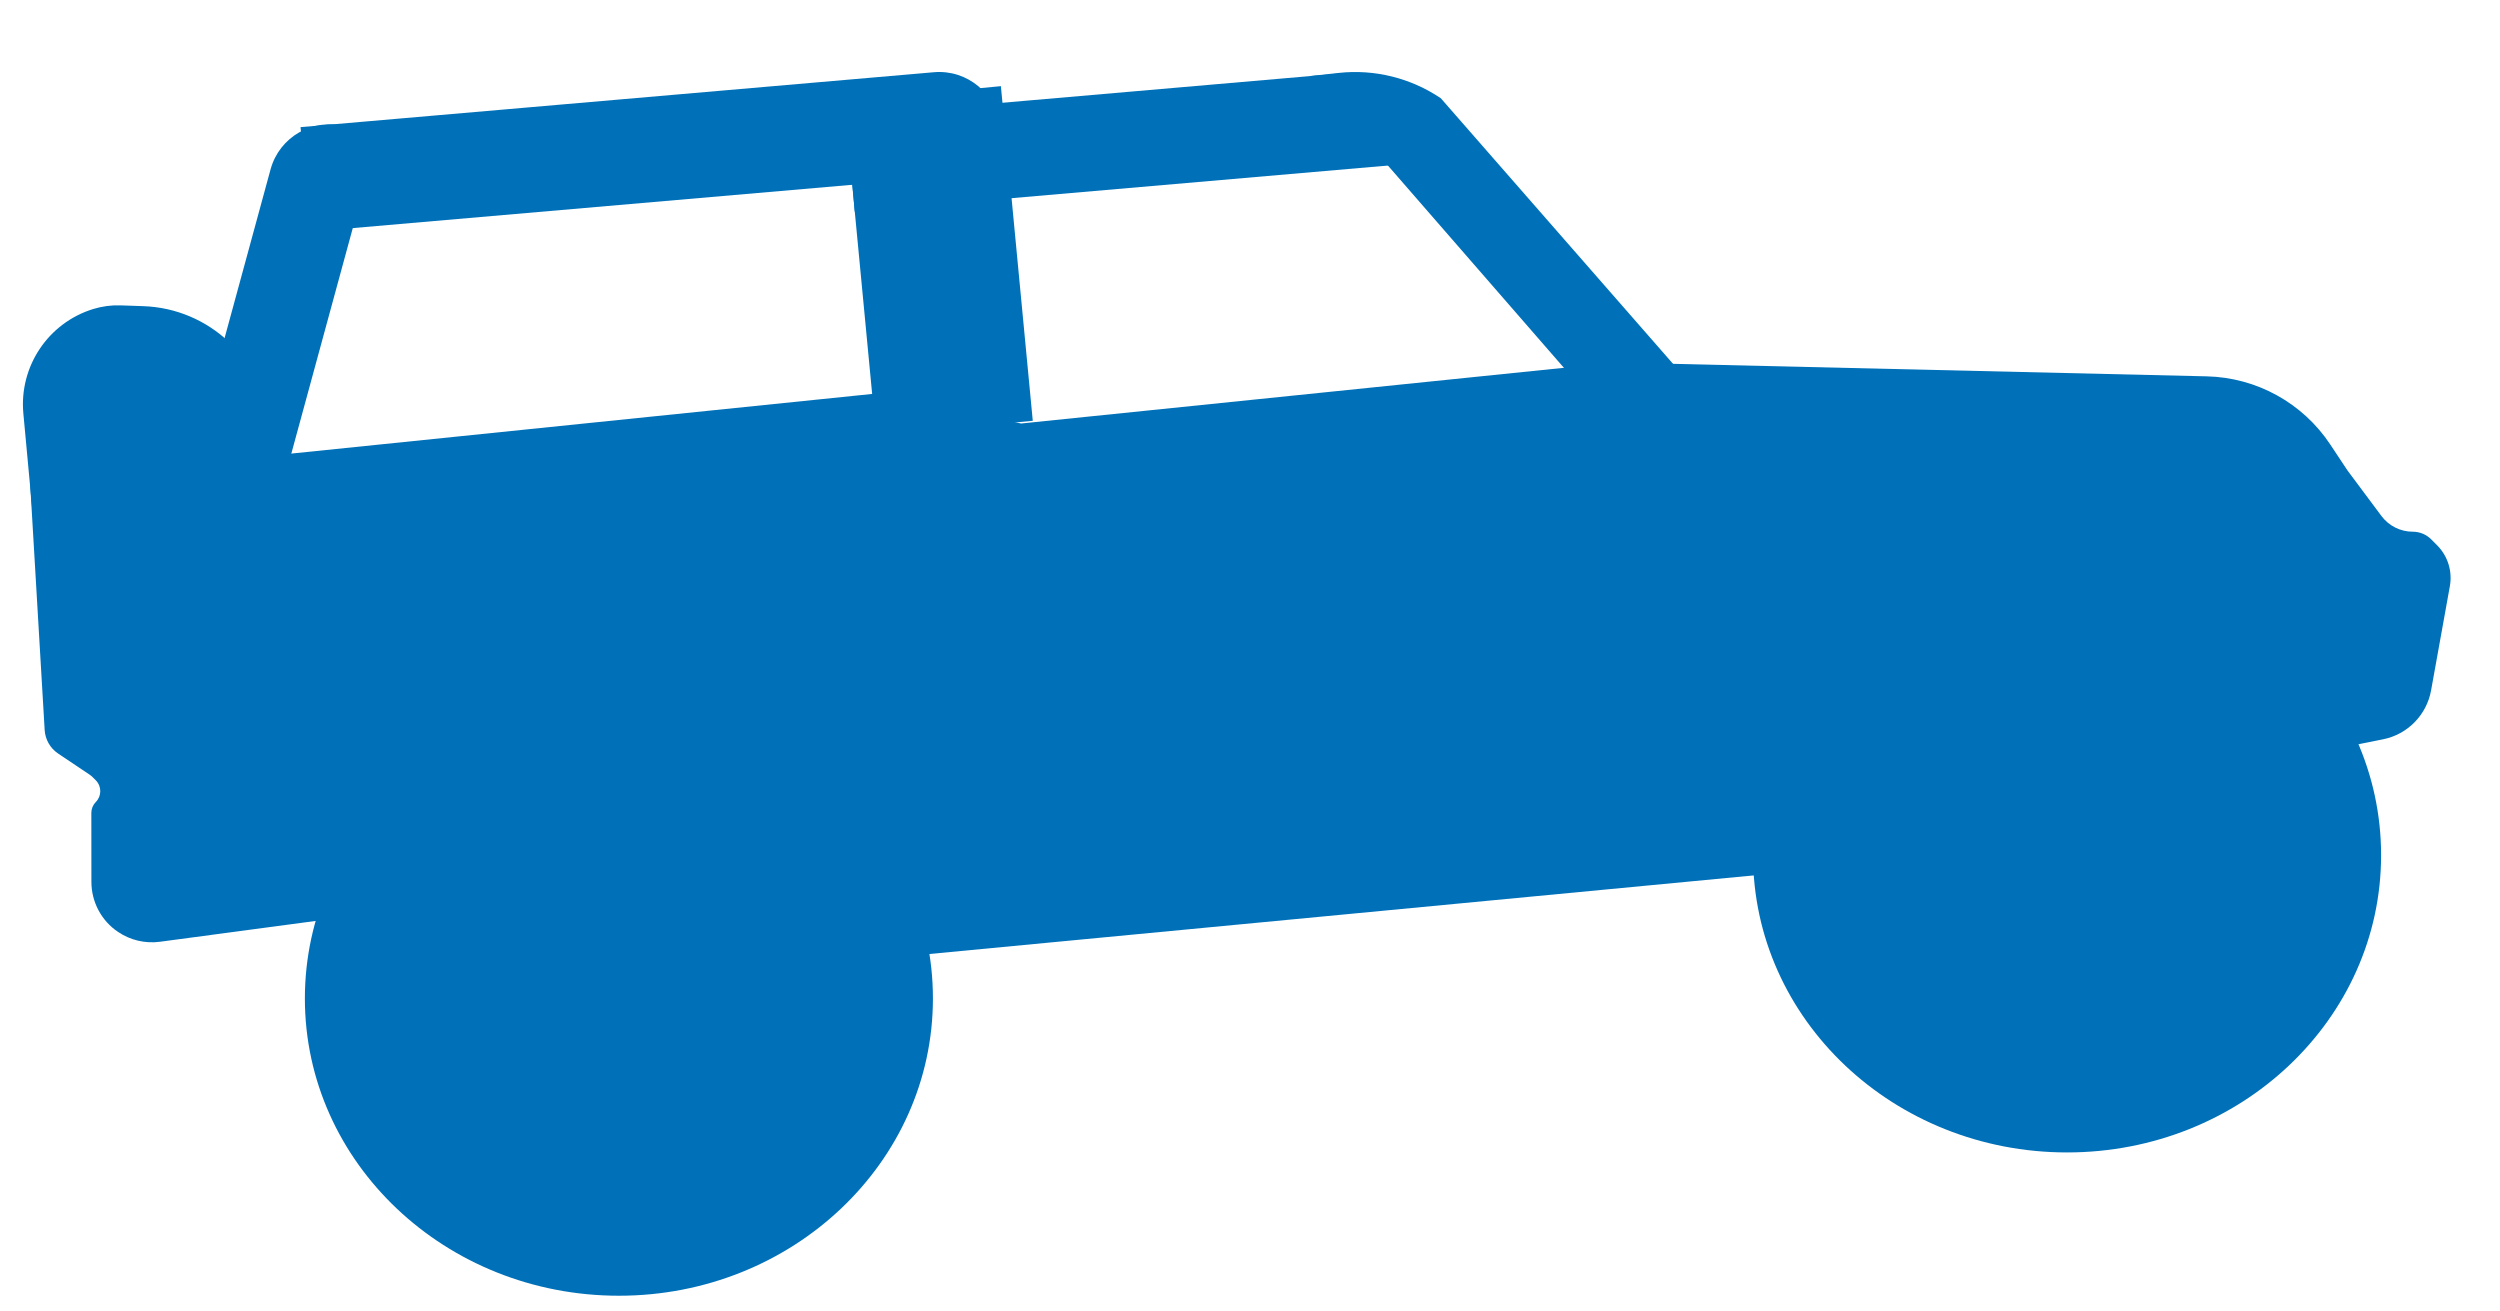 <?xml version="1.0" encoding="UTF-8"?> <svg xmlns="http://www.w3.org/2000/svg" width="82" height="43" viewBox="0 0 82 43" fill="none"><ellipse cx="20.3" cy="32.75" rx="10.3" ry="9.75" fill="#0071B9"></ellipse><ellipse cx="67.8" cy="28.05" rx="10.3" ry="9.75" fill="#0071B9"></ellipse><path d="M0.99 15.885L9.49 14.884L28.99 12.882L33.491 13.891L52.99 11.89L72.383 12.344C74.018 12.383 75.53 13.218 76.434 14.581L76.994 15.426L78.11 16.923C78.352 17.248 78.734 17.44 79.139 17.44C79.367 17.44 79.585 17.531 79.746 17.693L79.939 17.887C80.288 18.238 80.443 18.737 80.356 19.224L79.74 22.643C79.594 23.451 78.97 24.088 78.165 24.249L76.999 24.483L75.5 26.999L12.501 33.006L11.999 29.987L5.244 30.89C4.764 30.954 4.278 30.84 3.876 30.57C3.327 30.203 2.998 29.586 2.998 28.925L2.996 26.662C2.996 26.529 3.049 26.401 3.142 26.306C3.338 26.11 3.338 25.792 3.143 25.595L3.041 25.493C3.01 25.462 2.977 25.435 2.942 25.411L1.906 24.716C1.647 24.542 1.484 24.257 1.465 23.945L0.99 15.885Z" fill="#0071B9"></path><path d="M0.766 13.563C0.623 12.02 1.581 10.589 3.062 10.134C3.352 10.046 3.654 10.005 3.956 10.016L4.702 10.042C6.865 10.117 8.635 11.788 8.836 13.943L9.041 16.148L1.075 16.889L0.766 13.563Z" fill="#0071B9"></path><path d="M8.875 5.553C9.166 4.487 10.265 3.859 11.331 4.149L12.4 4.44L9.419 15.379L6.42 14.561L8.875 5.553Z" fill="#0071B9"></path><path d="M30.633 2.369C31.734 2.274 32.703 3.089 32.799 4.189L32.924 5.63L10.156 7.604L9.858 4.17L30.633 2.369Z" fill="#0071B9"></path><path d="M43.907 2.414C45.007 2.319 45.977 3.134 46.072 4.234L46.171 5.374L28.036 6.946L27.764 3.814L43.907 2.414Z" fill="#0071B9"></path><path d="M56.001 13.221C56.729 14.054 56.642 15.32 55.808 16.046L55.212 16.565L42.97 2.495L43.907 2.392C45.085 2.262 46.277 2.56 47.259 3.223L56.001 13.221Z" fill="#0071B9"></path><path d="M27.881 5.307C27.776 4.207 28.583 3.231 29.682 3.126L32.829 2.826L33.875 13.802L28.737 14.291L27.881 5.307Z" fill="#0071B9"></path></svg> 